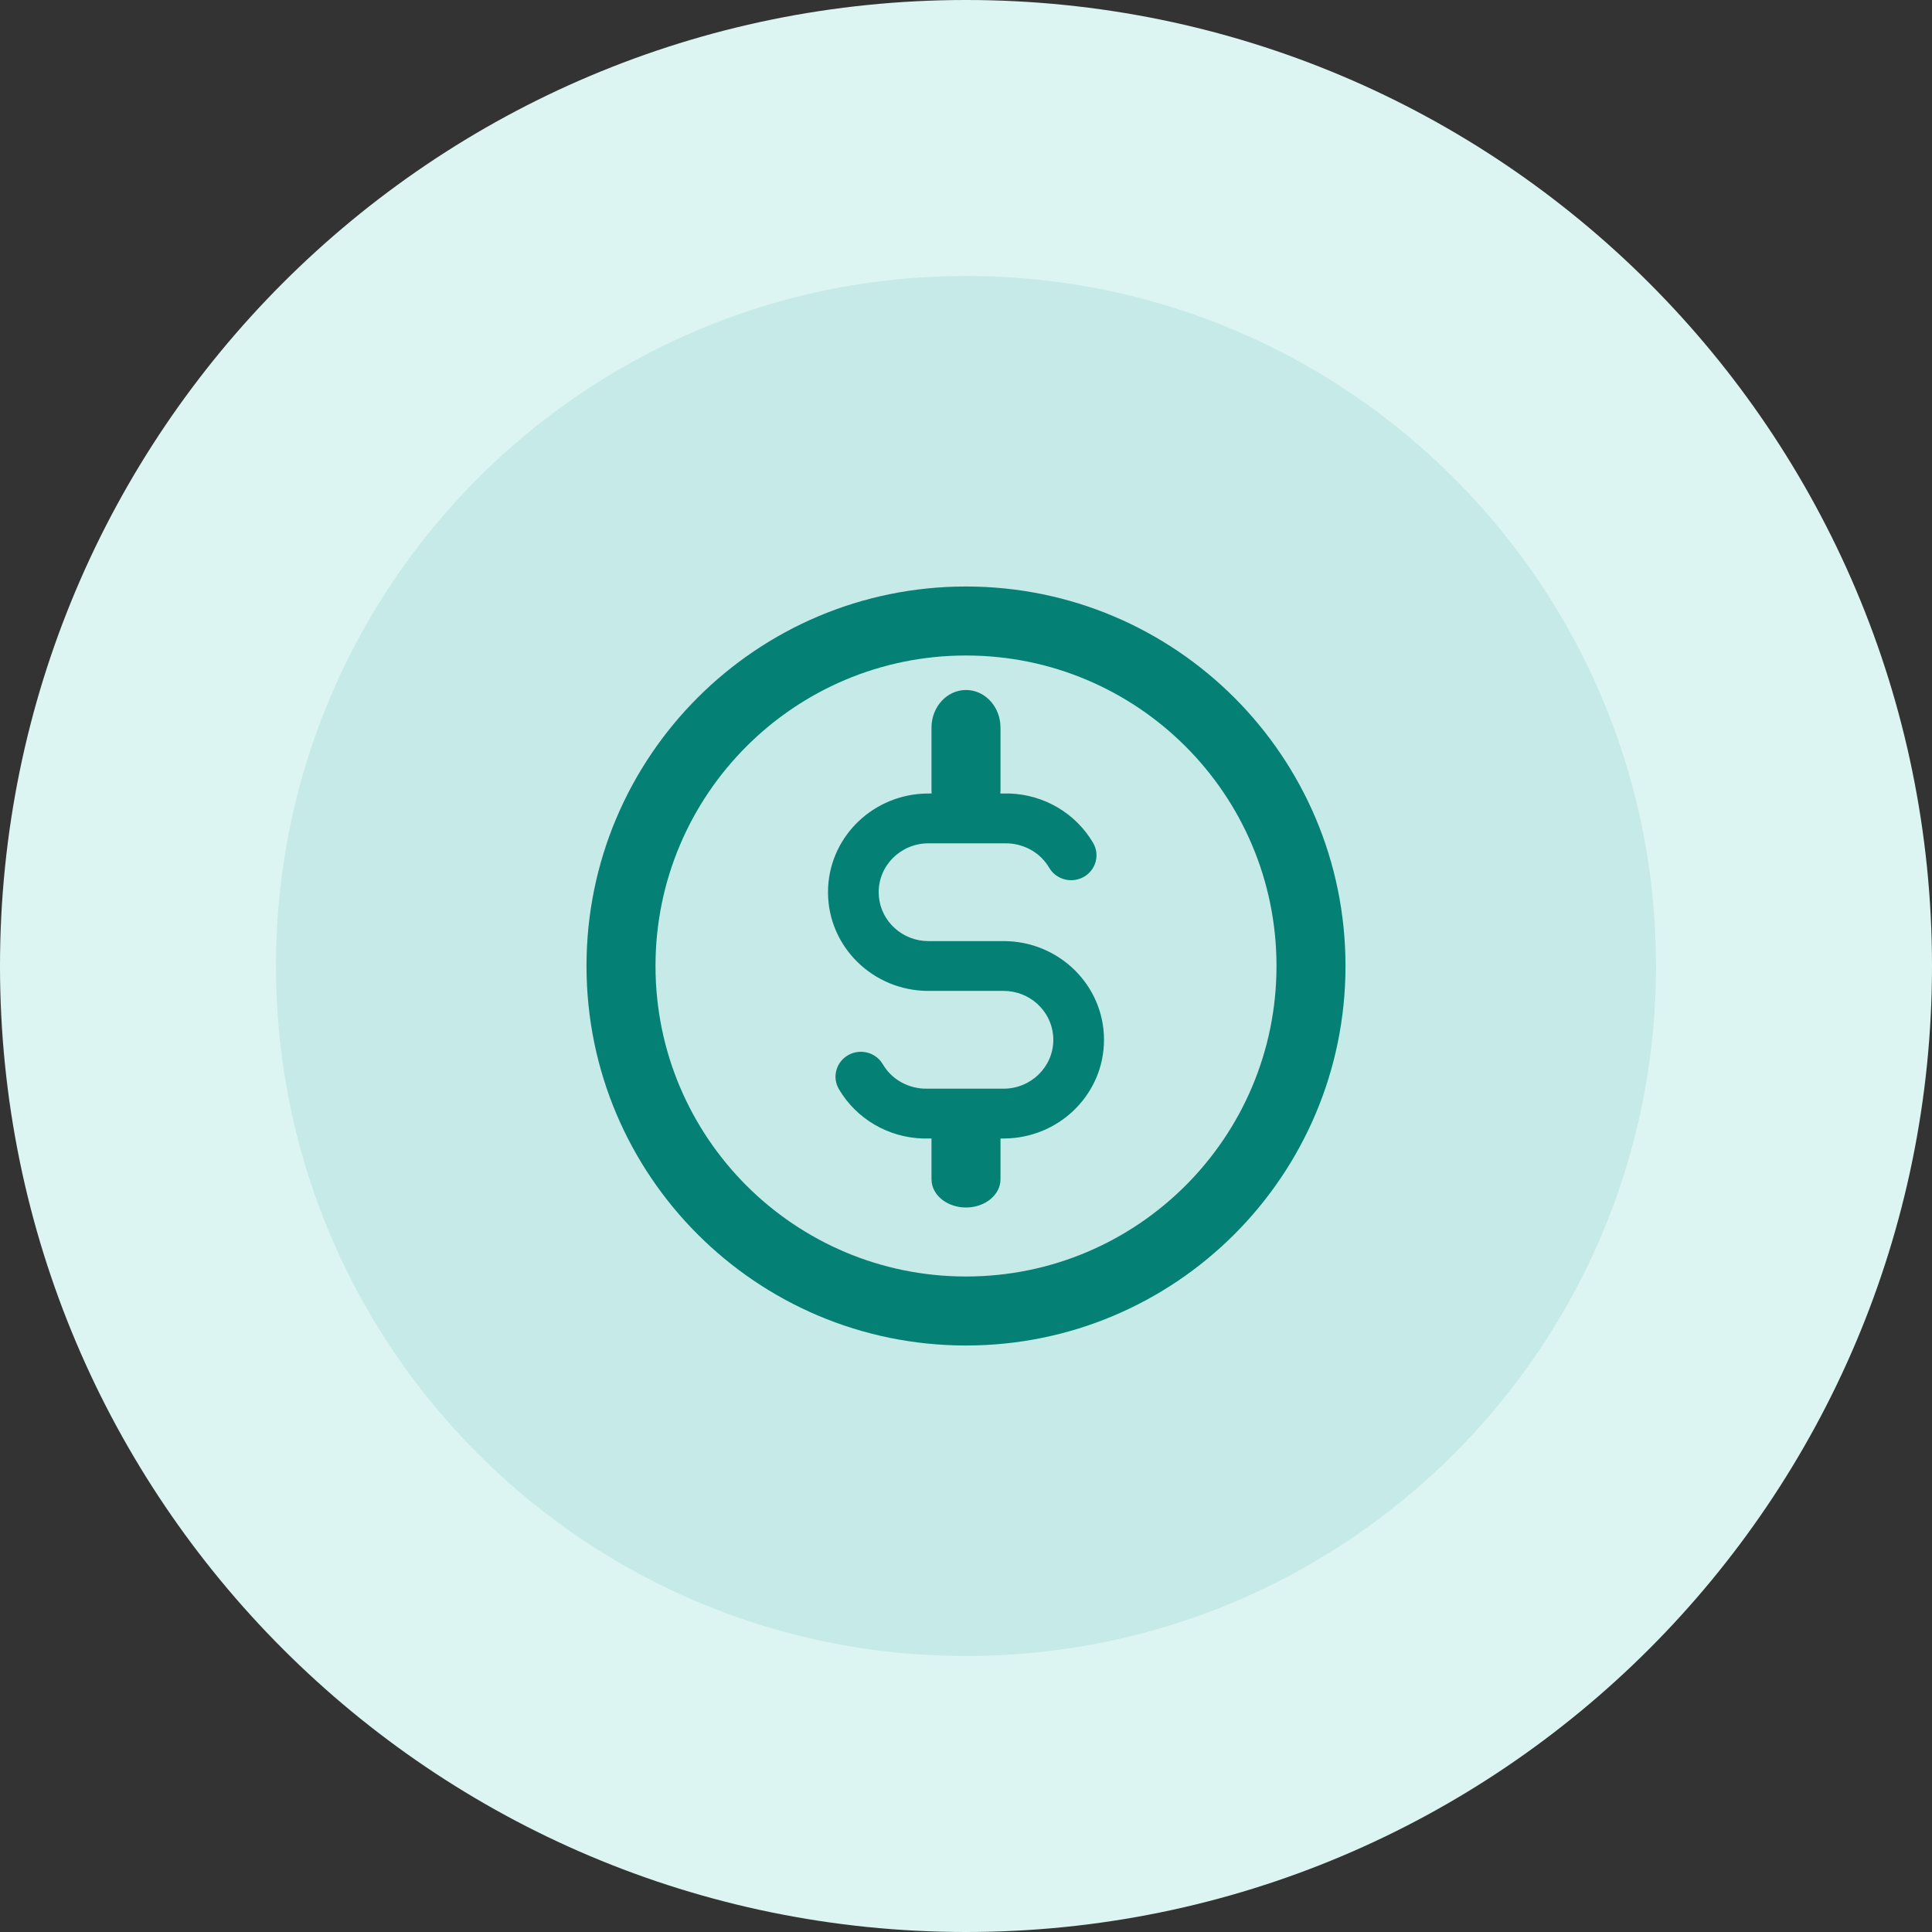 <svg width="56" height="56" viewBox="0 0 56 56" fill="none" xmlns="http://www.w3.org/2000/svg">
<rect x="0" y="0" width="56" height="56" fill="#333333" stroke="none"/>
<path d="M28 52C41.255 52 52 41.255 52 28C52 14.745 41.255 4 28 4C14.745 4 4 14.745 4 28C4 41.255 14.745 52 28 52Z" fill="#C6EAE7" stroke="#DCF5F3" stroke-width="8"/>
<path fill-rule="evenodd" clip-rule="evenodd" d="M28 17C34.075 17 39 21.925 39 28C39 34.075 34.075 39 28 39C21.925 39 17 34.075 17 28C17 21.925 21.925 17 28 17ZM28 19C23.029 19 19 23.029 19 28C19 32.971 23.029 37 28 37C32.971 37 37 32.971 37 28C37 23.029 32.971 19 28 19ZM28 20C28.513 20 28.936 20.421 28.993 20.964L29 21.091V22.909L28.995 23L29.253 23C30.256 23.031 31.178 23.569 31.684 24.431C31.887 24.776 31.766 25.218 31.415 25.417C31.092 25.599 30.688 25.515 30.467 25.234L30.411 25.152C30.169 24.739 29.735 24.477 29.239 24.446L29.088 24.444H26.912C26.115 24.444 25.469 25.078 25.469 25.861C25.469 26.598 26.041 27.203 26.773 27.272L26.912 27.278H29.088C30.696 27.278 32 28.559 32 30.139C32 31.663 30.788 32.908 29.259 32.995L29.088 33L29 32.999V34.182C29 34.634 28.552 35 28 35C27.487 35 27.064 34.684 27.007 34.277L27 34.182V32.999L26.747 33C25.744 32.969 24.822 32.431 24.316 31.569C24.113 31.224 24.234 30.782 24.585 30.583C24.908 30.401 25.312 30.485 25.533 30.766L25.589 30.848C25.831 31.261 26.265 31.523 26.761 31.554L26.912 31.556H29.088C29.885 31.556 30.531 30.922 30.531 30.139C30.531 29.402 29.959 28.797 29.227 28.728L29.088 28.722H26.912C25.304 28.722 24 27.441 24 25.861C24 24.337 25.212 23.092 26.741 23.005L26.912 23L27.004 22.999L27 22.909V21.091C27 20.488 27.448 20 28 20Z" fill="#058074"/>
</svg>
